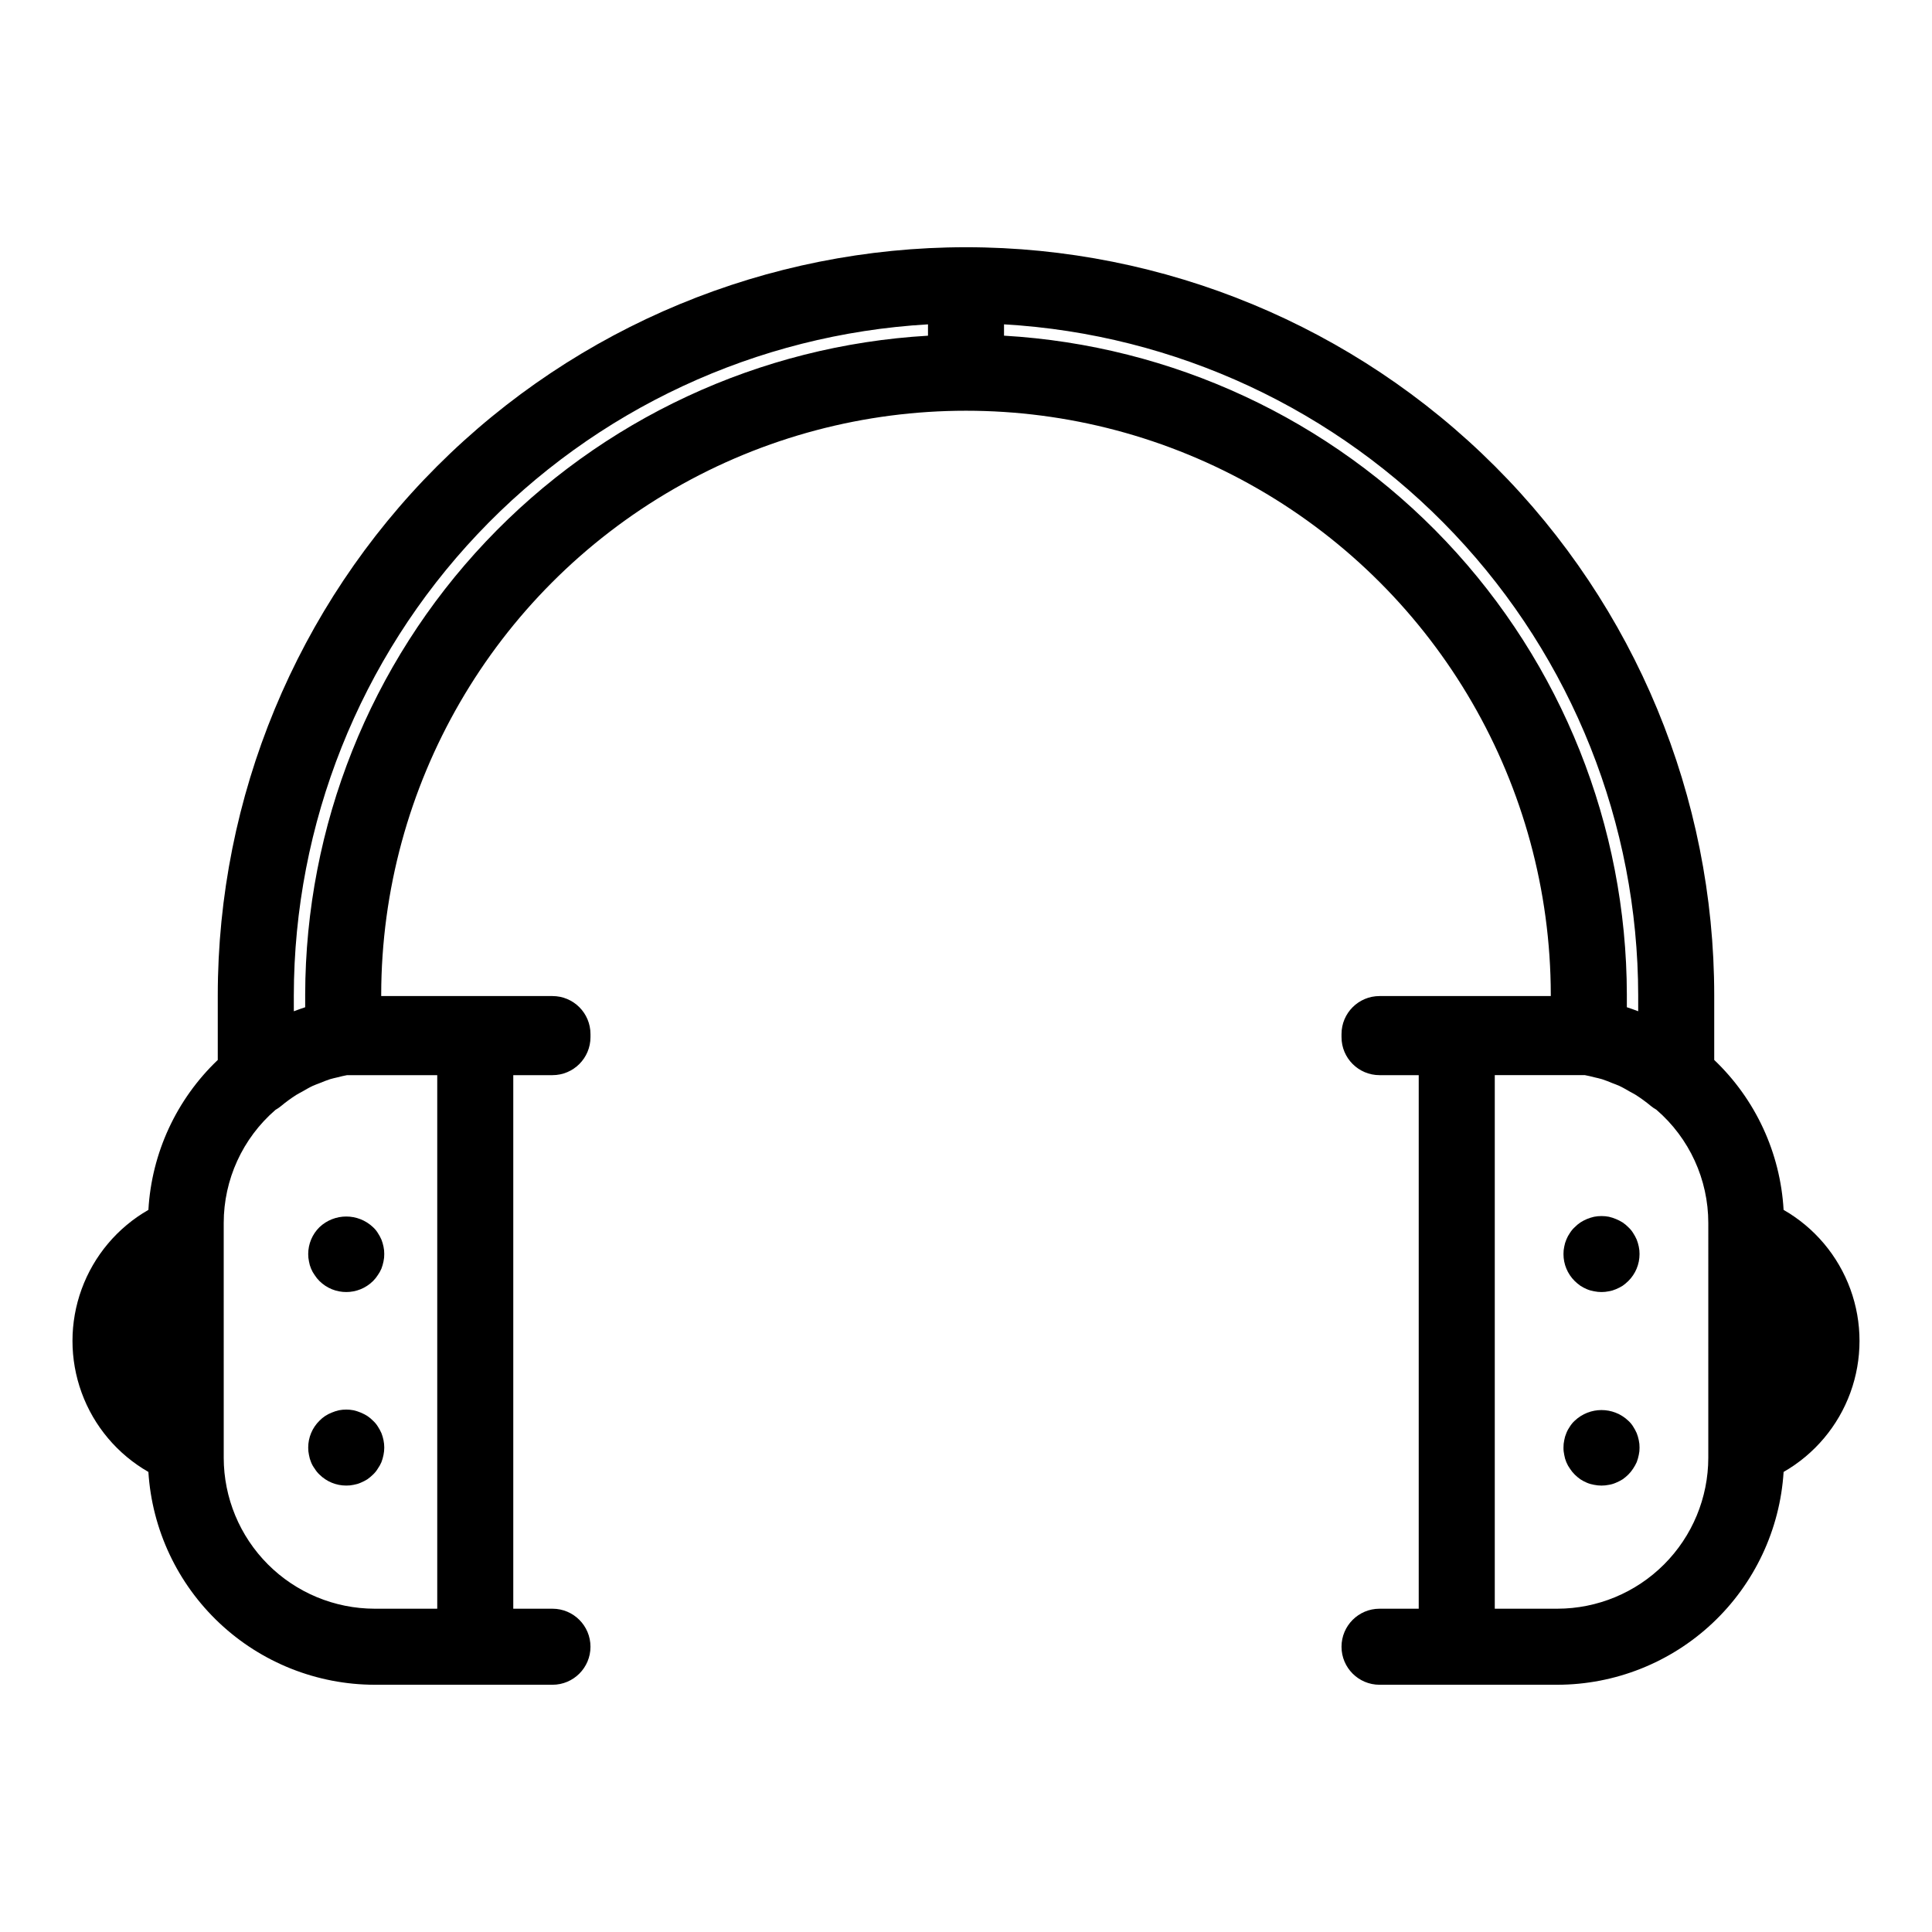 <?xml version="1.0" encoding="UTF-8"?>
<!-- Uploaded to: ICON Repo, www.iconrepo.com, Generator: ICON Repo Mixer Tools -->
<svg fill="#000000" width="800px" height="800px" version="1.1" viewBox="144 144 512 512" xmlns="http://www.w3.org/2000/svg">
 <g>
  <path d="m616.67 464.63c-0.859-15.098-7.43-29.301-18.383-39.73v-17.094c0-52.586-20.891-103.02-58.078-140.21-37.184-37.188-87.621-58.078-140.21-58.078-52.59 0-103.02 20.891-140.21 58.078-37.188 37.184-58.078 87.621-58.078 140.21v17.094c-10.949 10.43-17.523 24.633-18.383 39.73-8.188 4.695-14.453 12.129-17.691 20.996-3.238 8.863-3.238 18.59 0 27.453 3.234 8.867 9.5 16.305 17.688 21 0.961 15.258 7.695 29.578 18.832 40.055 11.137 10.477 25.844 16.32 41.137 16.344h47.117c5.566 0 10.074-4.512 10.074-10.074 0-5.566-4.508-10.078-10.074-10.078h-10.387v-141.4h10.387c5.566 0 10.074-4.512 10.074-10.074v-0.809c0-5.566-4.508-10.078-10.074-10.078h-45.387v-0.422c0.098-55.301 29.66-106.36 77.566-133.98 47.91-27.621 106.91-27.621 154.82 0 47.906 27.621 77.469 78.68 77.566 133.98v0.422h-45.387c-5.562 0-10.074 4.512-10.074 10.078v0.809c0 5.562 4.512 10.074 10.074 10.074h10.387v141.4h-10.387c-5.562 0-10.074 4.512-10.074 10.078 0 5.562 4.512 10.074 10.074 10.074h47.121c15.289-0.023 29.996-5.867 41.133-16.344 11.137-10.477 17.871-24.797 18.832-40.055 8.188-4.695 14.453-12.133 17.691-21 3.234-8.863 3.234-18.59-0.004-27.453-3.238-8.867-9.504-16.301-17.691-20.996zm-413.38 65.691-0.004-62.199c-0.004-11.512 5-22.453 13.703-29.984l0.039-0.027c0.523-0.293 1.02-0.637 1.48-1.02 1.289-1.074 2.641-2.059 4.055-2.957 0.484-0.309 1-0.543 1.496-0.828 0.934-0.539 1.863-1.09 2.832-1.543 0.602-0.281 1.23-0.48 1.844-0.73 0.898-0.359 1.789-0.742 2.707-1.031 0.66-0.207 1.336-0.332 2.008-0.5 0.84-0.211 1.676-0.434 2.527-0.578h23.895v141.4h-16.582 0.004c-10.609-0.012-20.777-4.231-28.277-11.73-7.496-7.5-11.719-17.668-11.73-28.273zm21.586-122.78v3.391c-1.008 0.328-2.012 0.684-3.008 1.066l-0.004-4.191c0.055-45.484 17.484-89.227 48.723-122.29 31.238-33.059 73.93-52.934 119.34-55.562v3.008c-44.578 2.586-86.484 22.098-117.16 54.543-30.676 32.449-47.805 75.383-47.891 120.04zm185.2-174.58v-3.008c45.41 2.629 88.098 22.504 119.34 55.562 31.238 33.062 48.668 76.805 48.723 122.29v4.188c-0.992-0.383-1.996-0.738-3.008-1.066v-3.391 0.004c-0.082-44.652-17.215-87.586-47.891-120.04-30.676-32.445-72.582-51.957-117.16-54.543zm186.64 297.36c-0.012 10.605-4.231 20.773-11.73 28.273s-17.668 11.719-28.273 11.73h-16.582v-141.4h23.895c0.852 0.145 1.688 0.371 2.523 0.578 0.672 0.168 1.348 0.293 2.012 0.5 0.918 0.285 1.805 0.668 2.699 1.027 0.613 0.246 1.242 0.449 1.848 0.73 0.965 0.449 1.891 1 2.82 1.535 0.5 0.289 1.02 0.523 1.512 0.836l0.004 0.004c1.41 0.898 2.766 1.887 4.051 2.957 0.449 0.371 0.93 0.699 1.441 0.98 8.754 7.531 13.785 18.504 13.781 30.051z"/>
  <path d="m245.08 472.5c-0.27-0.613-0.59-1.203-0.961-1.762-0.344-0.562-0.77-1.07-1.258-1.516-3.981-3.777-10.223-3.777-14.207 0-1.902 1.875-2.973 4.434-2.977 7.106-0.004 0.66 0.062 1.32 0.203 1.965 0.109 0.66 0.297 1.301 0.555 1.914 0.25 0.609 0.574 1.184 0.961 1.715 0.359 0.566 0.781 1.09 1.258 1.562 3.934 3.894 10.273 3.894 14.207 0 0.477-0.473 0.898-0.996 1.258-1.562 0.379-0.535 0.703-1.109 0.961-1.715 0.238-0.621 0.422-1.262 0.551-1.914 0.145-0.645 0.211-1.305 0.199-1.965 0.012-0.66-0.059-1.32-0.199-1.965-0.129-0.637-0.312-1.262-0.551-1.863z"/>
  <path d="m245.08 523.79c-0.27-0.617-0.59-1.207-0.961-1.766-0.348-0.559-0.77-1.07-1.258-1.512-0.457-0.473-0.965-0.895-1.512-1.258-1.117-0.699-2.344-1.207-3.625-1.512-1.301-0.254-2.633-0.254-3.934 0-0.637 0.148-1.258 0.352-1.863 0.605-0.617 0.238-1.207 0.543-1.762 0.906-0.547 0.363-1.055 0.785-1.512 1.258-1.902 1.875-2.973 4.434-2.977 7.106-0.004 0.66 0.062 1.316 0.203 1.965 0.109 0.656 0.297 1.297 0.555 1.914 0.238 0.613 0.562 1.188 0.961 1.715 0.348 0.574 0.77 1.102 1.258 1.559 1.891 1.875 4.441 2.926 7.102 2.922 0.66 0.008 1.32-0.059 1.969-0.199 0.641-0.109 1.266-0.293 1.863-0.555 0.613-0.254 1.203-0.555 1.762-0.906 0.535-0.379 1.043-0.801 1.512-1.262 0.488-0.457 0.914-0.984 1.258-1.559 0.379-0.539 0.703-1.113 0.961-1.715 0.238-0.621 0.422-1.262 0.551-1.914 0.27-1.297 0.27-2.633 0-3.93-0.129-0.637-0.312-1.262-0.551-1.863z"/>
  <path d="m577.74 472.5c-0.27-0.613-0.59-1.203-0.957-1.762-0.348-0.559-0.773-1.07-1.262-1.516-0.457-0.469-0.961-0.891-1.508-1.258-0.562-0.352-1.152-0.652-1.766-0.906-0.605-0.254-1.227-0.457-1.867-0.605-1.297-0.25-2.629-0.25-3.926 0-0.652 0.148-1.293 0.352-1.914 0.605-0.598 0.254-1.172 0.555-1.715 0.906-0.547 0.367-1.055 0.789-1.512 1.258-0.488 0.445-0.91 0.957-1.262 1.516-0.383 0.547-0.703 1.137-0.953 1.762-0.258 0.598-0.445 1.223-0.555 1.863-0.145 0.645-0.211 1.305-0.203 1.965-0.008 2.688 1.062 5.266 2.973 7.156 0.469 0.457 0.977 0.879 1.512 1.258 0.543 0.352 1.117 0.656 1.715 0.906 0.613 0.262 1.258 0.445 1.914 0.555 1.297 0.27 2.633 0.27 3.926 0 0.645-0.105 1.27-0.293 1.867-0.555 0.609-0.25 1.203-0.555 1.766-0.906 0.535-0.379 1.039-0.801 1.508-1.258 1.91-1.891 2.981-4.469 2.973-7.156 0.008-0.66-0.059-1.32-0.199-1.965-0.133-0.637-0.316-1.258-0.555-1.863z"/>
  <path d="m577.74 523.79c-0.27-0.613-0.59-1.203-0.957-1.766-0.352-0.559-0.773-1.066-1.262-1.512-3.981-3.777-10.227-3.777-14.207 0-0.488 0.445-0.91 0.953-1.262 1.512-0.387 0.547-0.707 1.141-0.953 1.766-0.258 0.594-0.445 1.223-0.555 1.863-0.145 0.645-0.211 1.305-0.203 1.965-0.012 0.66 0.059 1.32 0.203 1.965 0.109 0.656 0.297 1.297 0.555 1.914 0.25 0.605 0.57 1.184 0.953 1.715 0.363 0.562 0.785 1.086 1.262 1.559 0.469 0.461 0.977 0.883 1.512 1.262 0.543 0.352 1.117 0.652 1.715 0.906 0.613 0.262 1.258 0.445 1.914 0.555 1.297 0.266 2.633 0.266 3.926 0 0.645-0.105 1.27-0.293 1.863-0.555 0.613-0.254 1.207-0.555 1.77-0.906 0.535-0.379 1.039-0.801 1.508-1.262 0.477-0.473 0.898-0.996 1.262-1.559 0.367-0.547 0.688-1.117 0.957-1.715 0.238-0.625 0.422-1.262 0.551-1.914 0.148-0.645 0.215-1.305 0.203-1.965 0.008-0.66-0.059-1.32-0.203-1.965-0.129-0.637-0.312-1.258-0.551-1.863z"/>
 </g>
</svg>